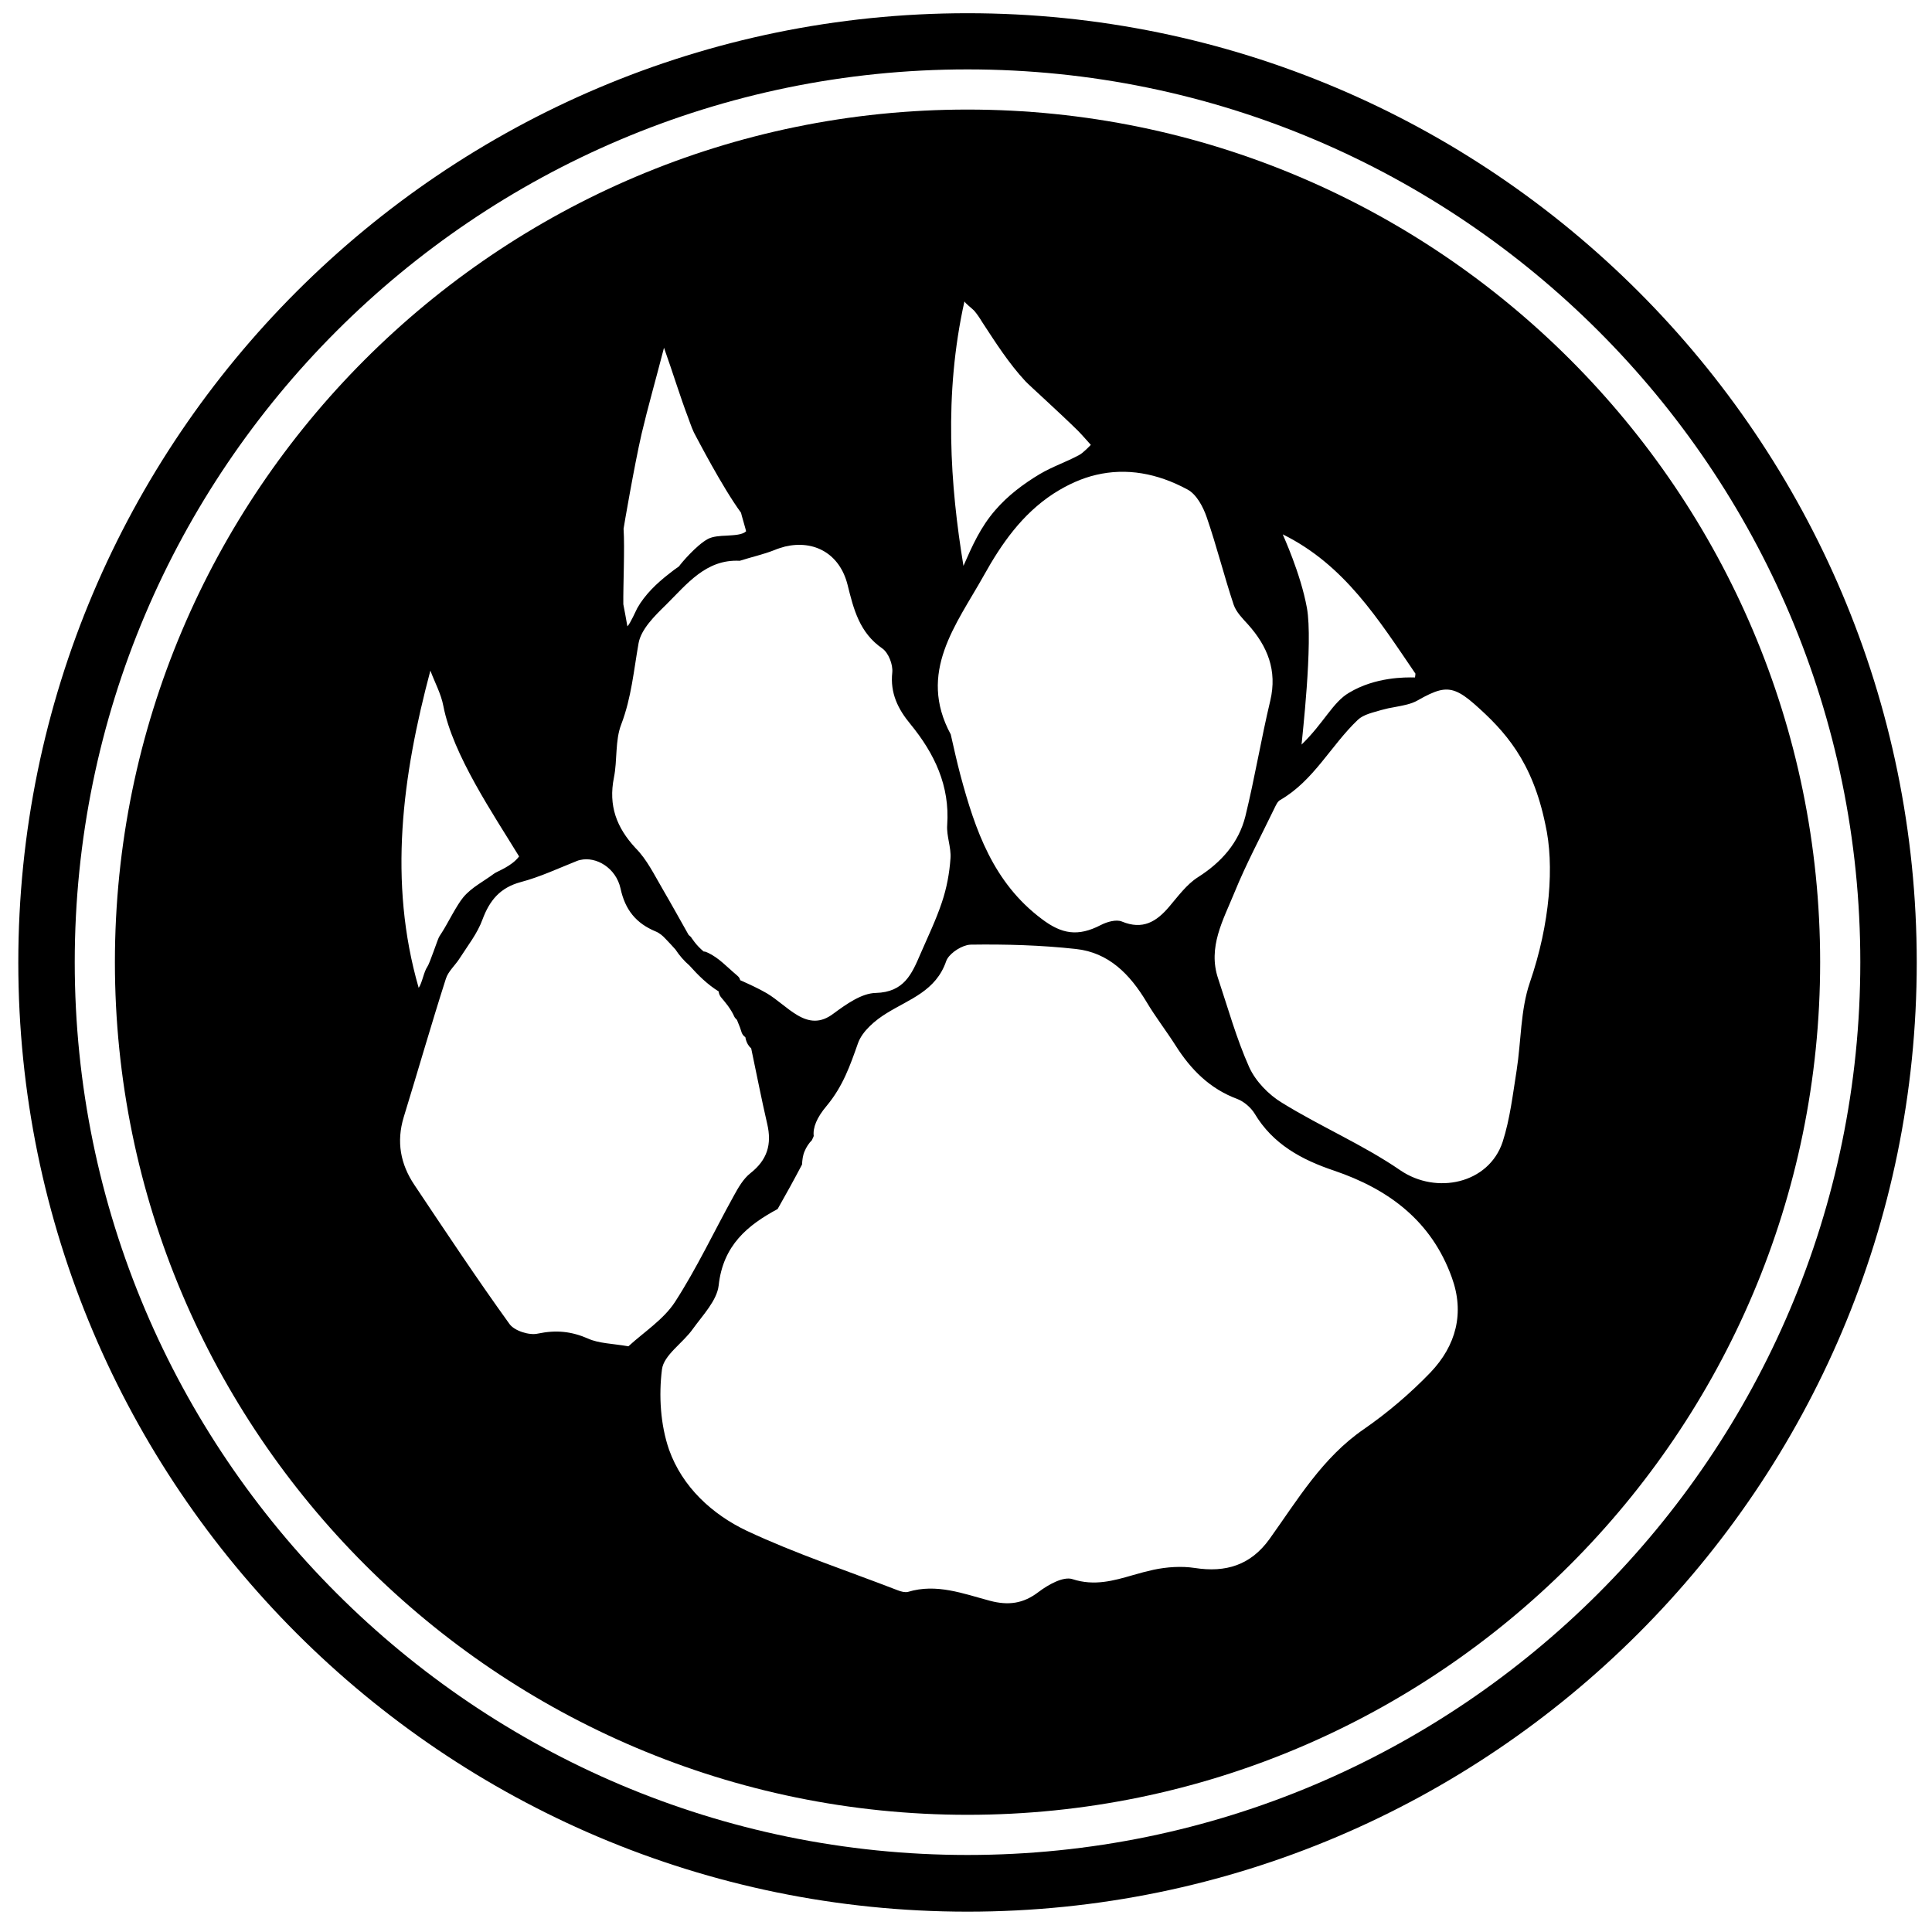 <?xml version="1.0" encoding="UTF-8"?>
<svg width="76px" height="76px" viewBox="0 0 76 76" version="1.1" xmlns="http://www.w3.org/2000/svg" xmlns:xlink="http://www.w3.org/1999/xlink">
    <title>Group</title>
    <g id="Page-1" stroke="none" stroke-width="1" fill="none" fill-rule="evenodd">
        <g id="Group" transform="translate(0.72, 0.52)" fill="#000000" fill-rule="nonzero">
            <path d="M37.34,-7.10542736e-15 C16.75,-7.10542736e-15 0,16.75 0,37.34 C0,57.93 16.75,74.68 37.34,74.68 C57.93,74.68 74.68,57.93 74.68,37.34 C74.68,16.75 57.93,-7.10542736e-15 37.34,-7.10542736e-15 Z M37.34,72.45 C17.98,72.45 2.22,56.7 2.22,37.33 C2.22,17.96 17.97,2.21 37.34,2.21 C56.71,2.21 72.46,17.96 72.46,37.33 C72.46,56.7 56.7,72.45 37.34,72.45 Z" id="Shape"></path>
            <path d="M37.34,3.79 C18.84,3.79 3.8,18.84 3.8,37.33 C3.8,55.82 18.85,70.87 37.34,70.87 C55.83,70.87 70.88,55.82 70.88,37.33 C70.88,18.84 55.84,3.79 37.34,3.79 Z M54.96,25.98 C54.96,26.01 54.95,26.05 54.95,26.08 C54.95,26.1 54.94,26.11 54.94,26.13 C54.56,26.12 53.38,26.11 52.35,26.73 C51.71,27.1 51.35,27.93 50.48,28.77 C50.49,28.59 50.94,24.76 50.69,23.39 C50.44,22.02 49.75,20.54 49.74,20.5 C52.17,21.7 53.5,23.84 54.96,25.98 Z M37.22,11.33 C37.22,11.39 37.55,11.64 37.6,11.7 C37.72,11.84 37.82,11.99 37.91,12.14 C38.44,12.95 38.96,13.77 39.62,14.48 C39.77,14.64 40.97,15.72 41.69,16.43 C41.82,16.56 42.19,16.98 42.19,16.98 C42.19,16.98 41.89,17.3 41.73,17.38 C41.19,17.67 40.71,17.82 40.18,18.13 C39.53,18.52 38.92,18.98 38.43,19.55 C37.85,20.22 37.53,20.94 37.18,21.74 C36.66,18.59 36.4,15 37.22,11.33 Z M37.98,22.12 C38.67,20.88 39.48,19.71 40.72,18.9 C41.28,18.54 41.84,18.29 42.4,18.16 C43.59,17.88 44.8,18.09 46,18.74 C46.35,18.93 46.61,19.42 46.75,19.83 C47.14,20.96 47.43,22.13 47.81,23.27 C47.91,23.56 48.16,23.81 48.37,24.04 C49.14,24.9 49.53,25.85 49.25,27.04 C48.89,28.55 48.64,30.08 48.27,31.59 C48.01,32.63 47.33,33.4 46.4,33.99 C45.96,34.27 45.62,34.74 45.27,35.15 C44.77,35.74 44.23,36.07 43.41,35.73 C43.19,35.64 42.83,35.74 42.58,35.87 C41.69,36.33 41.05,36.23 40.26,35.63 C38.35,34.2 37.64,32.13 37.06,29.97 C36.92,29.44 36.8,28.9 36.68,28.37 C35.36,25.93 36.9,24.05 37.98,22.12 Z M23.81,20.28 C23.81,20.25 24.24,17.75 24.52,16.54 C24.77,15.48 25.07,14.44 25.4,13.16 C25.76,14.17 26.03,15.07 26.35,15.91 C26.46,16.21 26.53,16.43 26.67,16.67 C26.69,16.7 27.69,18.64 28.43,19.65 C28.43,19.68 28.63,20.35 28.63,20.38 C28.48,20.52 28.18,20.53 27.87,20.55 C27.6,20.56 27.32,20.58 27.13,20.68 C26.68,20.92 26.07,21.64 25.99,21.76 C25.86,21.85 25.72,21.95 25.6,22.05 C25.12,22.42 24.65,22.87 24.35,23.4 C24.3,23.49 24.08,24 23.96,24.12 C23.92,23.88 23.85,23.51 23.8,23.25 C23.79,22.55 23.86,21.04 23.81,20.28 Z M23.43,30.07 C23.57,29.38 23.47,28.61 23.72,27.97 C24.12,26.92 24.21,25.85 24.4,24.78 C24.5,24.23 25.03,23.71 25.47,23.28 C26.3,22.46 27.05,21.47 28.38,21.54 C28.85,21.39 29.31,21.29 29.74,21.12 C29.88,21.06 30.02,21.02 30.16,20.98 C31.31,20.71 32.31,21.26 32.62,22.48 C32.86,23.45 33.09,24.37 33.99,24.99 C34.23,25.16 34.41,25.62 34.38,25.93 C34.29,26.75 34.61,27.38 35.09,27.96 C36.04,29.12 36.65,30.39 36.54,31.94 C36.51,32.37 36.7,32.81 36.67,33.24 C36.63,33.83 36.52,34.42 36.33,34.98 C36.1,35.67 35.78,36.33 35.49,37 C35.15,37.79 34.85,38.51 33.73,38.54 C33.17,38.55 32.56,38.99 32.07,39.35 C31.56,39.74 31.11,39.69 30.64,39.41 C30.22,39.16 29.86,38.8 29.44,38.55 C29.11,38.36 28.76,38.2 28.4,38.04 C28.39,38.01 28.38,37.99 28.37,37.96 C28.34,37.91 28.3,37.87 28.25,37.83 C27.89,37.53 27.56,37.16 27.13,36.96 C27.07,36.93 27.02,36.91 26.96,36.91 C26.82,36.79 26.69,36.66 26.58,36.51 C26.55,36.47 26.53,36.43 26.5,36.4 C26.47,36.34 26.42,36.3 26.37,36.26 C26.03,35.66 25.7,35.06 25.35,34.46 C25.02,33.9 24.73,33.29 24.28,32.84 C23.53,32.03 23.21,31.17 23.43,30.07 Z M16.21,25.86 C16.38,26.32 16.63,26.77 16.72,27.25 C17.09,29.17 18.7,31.53 19.7,33.17 C19.4,33.57 18.82,33.76 18.71,33.85 C18.31,34.15 17.84,34.38 17.51,34.77 C17.24,35.09 16.89,35.81 16.67,36.15 C16.63,36.22 16.58,36.28 16.55,36.34 C16.49,36.45 16.18,37.39 16.09,37.51 C15.95,37.71 15.89,38.14 15.75,38.34 C14.54,34.15 15.11,29.99 16.21,25.86 Z M22.42,52.14 C21.76,51.85 21.16,51.79 20.44,51.94 C20.1,52.02 19.51,51.83 19.32,51.56 C18.03,49.77 16.81,47.93 15.58,46.09 C15.03,45.27 14.87,44.39 15.16,43.43 C15.72,41.61 16.24,39.79 16.82,37.98 C16.91,37.69 17.19,37.45 17.36,37.18 C17.68,36.68 18.06,36.2 18.26,35.65 C18.54,34.9 18.95,34.4 19.76,34.18 C20.52,33.98 21.24,33.64 21.97,33.35 C22.01,33.33 22.06,33.32 22.1,33.31 C22.73,33.16 23.51,33.62 23.69,34.43 C23.87,35.27 24.3,35.8 25.07,36.12 C25.22,36.18 25.35,36.29 25.46,36.41 C25.6,36.55 25.72,36.69 25.85,36.83 C26,37.06 26.19,37.28 26.4,37.46 C26.74,37.84 27.1,38.2 27.55,38.48 C27.56,38.57 27.59,38.65 27.66,38.73 C27.75,38.83 27.83,38.94 27.91,39.04 C28.01,39.18 28.1,39.32 28.17,39.48 C28.19,39.52 28.23,39.56 28.27,39.6 C28.31,39.7 28.35,39.8 28.39,39.9 C28.41,39.95 28.42,40 28.44,40.05 C28.46,40.14 28.52,40.23 28.6,40.28 C28.62,40.41 28.67,40.54 28.76,40.65 C28.78,40.67 28.81,40.7 28.83,40.72 C29.04,41.71 29.23,42.7 29.46,43.69 C29.65,44.5 29.46,45.11 28.8,45.63 C28.52,45.85 28.32,46.2 28.14,46.53 C27.37,47.92 26.69,49.37 25.83,50.7 C25.38,51.39 24.61,51.88 24,52.44 C23.36,52.33 22.85,52.33 22.42,52.14 Z M55.55,53.47 C54.76,54.29 53.87,55.05 52.93,55.7 C51.3,56.82 50.33,58.47 49.22,60.02 C48.48,61.05 47.5,61.35 46.28,61.16 C45.75,61.08 45.18,61.12 44.66,61.23 C44.39,61.29 44.12,61.36 43.85,61.44 C43.09,61.66 42.33,61.88 41.47,61.6 C41.11,61.48 40.51,61.82 40.14,62.1 C39.53,62.57 38.94,62.64 38.22,62.45 C37.17,62.17 36.12,61.76 35,62.1 C34.88,62.13 34.73,62.09 34.6,62.04 C32.61,61.27 30.58,60.6 28.66,59.7 C27.29,59.05 26.12,57.97 25.6,56.51 C25.26,55.53 25.19,54.38 25.32,53.35 C25.39,52.78 26.15,52.31 26.54,51.75 C26.93,51.21 27.48,50.64 27.55,50.05 C27.72,48.46 28.7,47.67 29.87,47.04 C30.2,46.46 30.52,45.88 30.83,45.29 C30.84,45.11 30.86,44.93 30.93,44.77 C31,44.6 31.1,44.45 31.22,44.33 C31.24,44.29 31.25,44.25 31.27,44.22 C31.28,44.2 31.28,44.18 31.29,44.17 C31.25,43.84 31.41,43.44 31.8,42.98 C32.44,42.21 32.72,41.4 33.03,40.52 C33.2,40.04 33.71,39.61 34.17,39.33 C35.06,38.78 36.1,38.46 36.5,37.29 C36.59,37.03 36.99,36.74 37.32,36.66 C37.37,36.65 37.42,36.64 37.47,36.64 C38.85,36.62 40.23,36.66 41.6,36.81 C42.9,36.95 43.73,37.81 44.38,38.89 C44.73,39.48 45.15,40.02 45.52,40.6 C46.12,41.55 46.87,42.31 47.95,42.71 C48.21,42.81 48.48,43.04 48.63,43.28 C49.35,44.49 50.48,45.1 51.76,45.53 C53.91,46.26 55.59,47.51 56.39,49.73 C56.9,51.13 56.56,52.41 55.55,53.47 Z M59.46,38.13 C59.09,39.21 59.12,40.44 58.94,41.59 C58.79,42.53 58.68,43.5 58.39,44.4 C57.84,46.05 55.78,46.48 54.37,45.52 C52.9,44.51 51.23,43.8 49.71,42.86 C49.18,42.54 48.67,42.01 48.42,41.46 C47.92,40.34 47.59,39.15 47.2,37.98 C46.78,36.74 47.4,35.67 47.84,34.59 C48.3,33.46 48.88,32.38 49.41,31.28 C49.47,31.16 49.53,31.01 49.64,30.95 C50.96,30.19 51.63,28.81 52.69,27.8 C52.92,27.58 53.29,27.51 53.62,27.41 C53.8,27.36 53.98,27.32 54.17,27.29 C54.48,27.23 54.79,27.18 55.05,27.03 C55.4,26.83 55.67,26.7 55.91,26.64 C56.36,26.53 56.71,26.68 57.26,27.16 C58.49,28.24 59.56,29.43 60.07,31.91 C60.43,33.49 60.26,35.81 59.46,38.13 Z" id="Shape"></path>
        </g>
    </g>
</svg>
